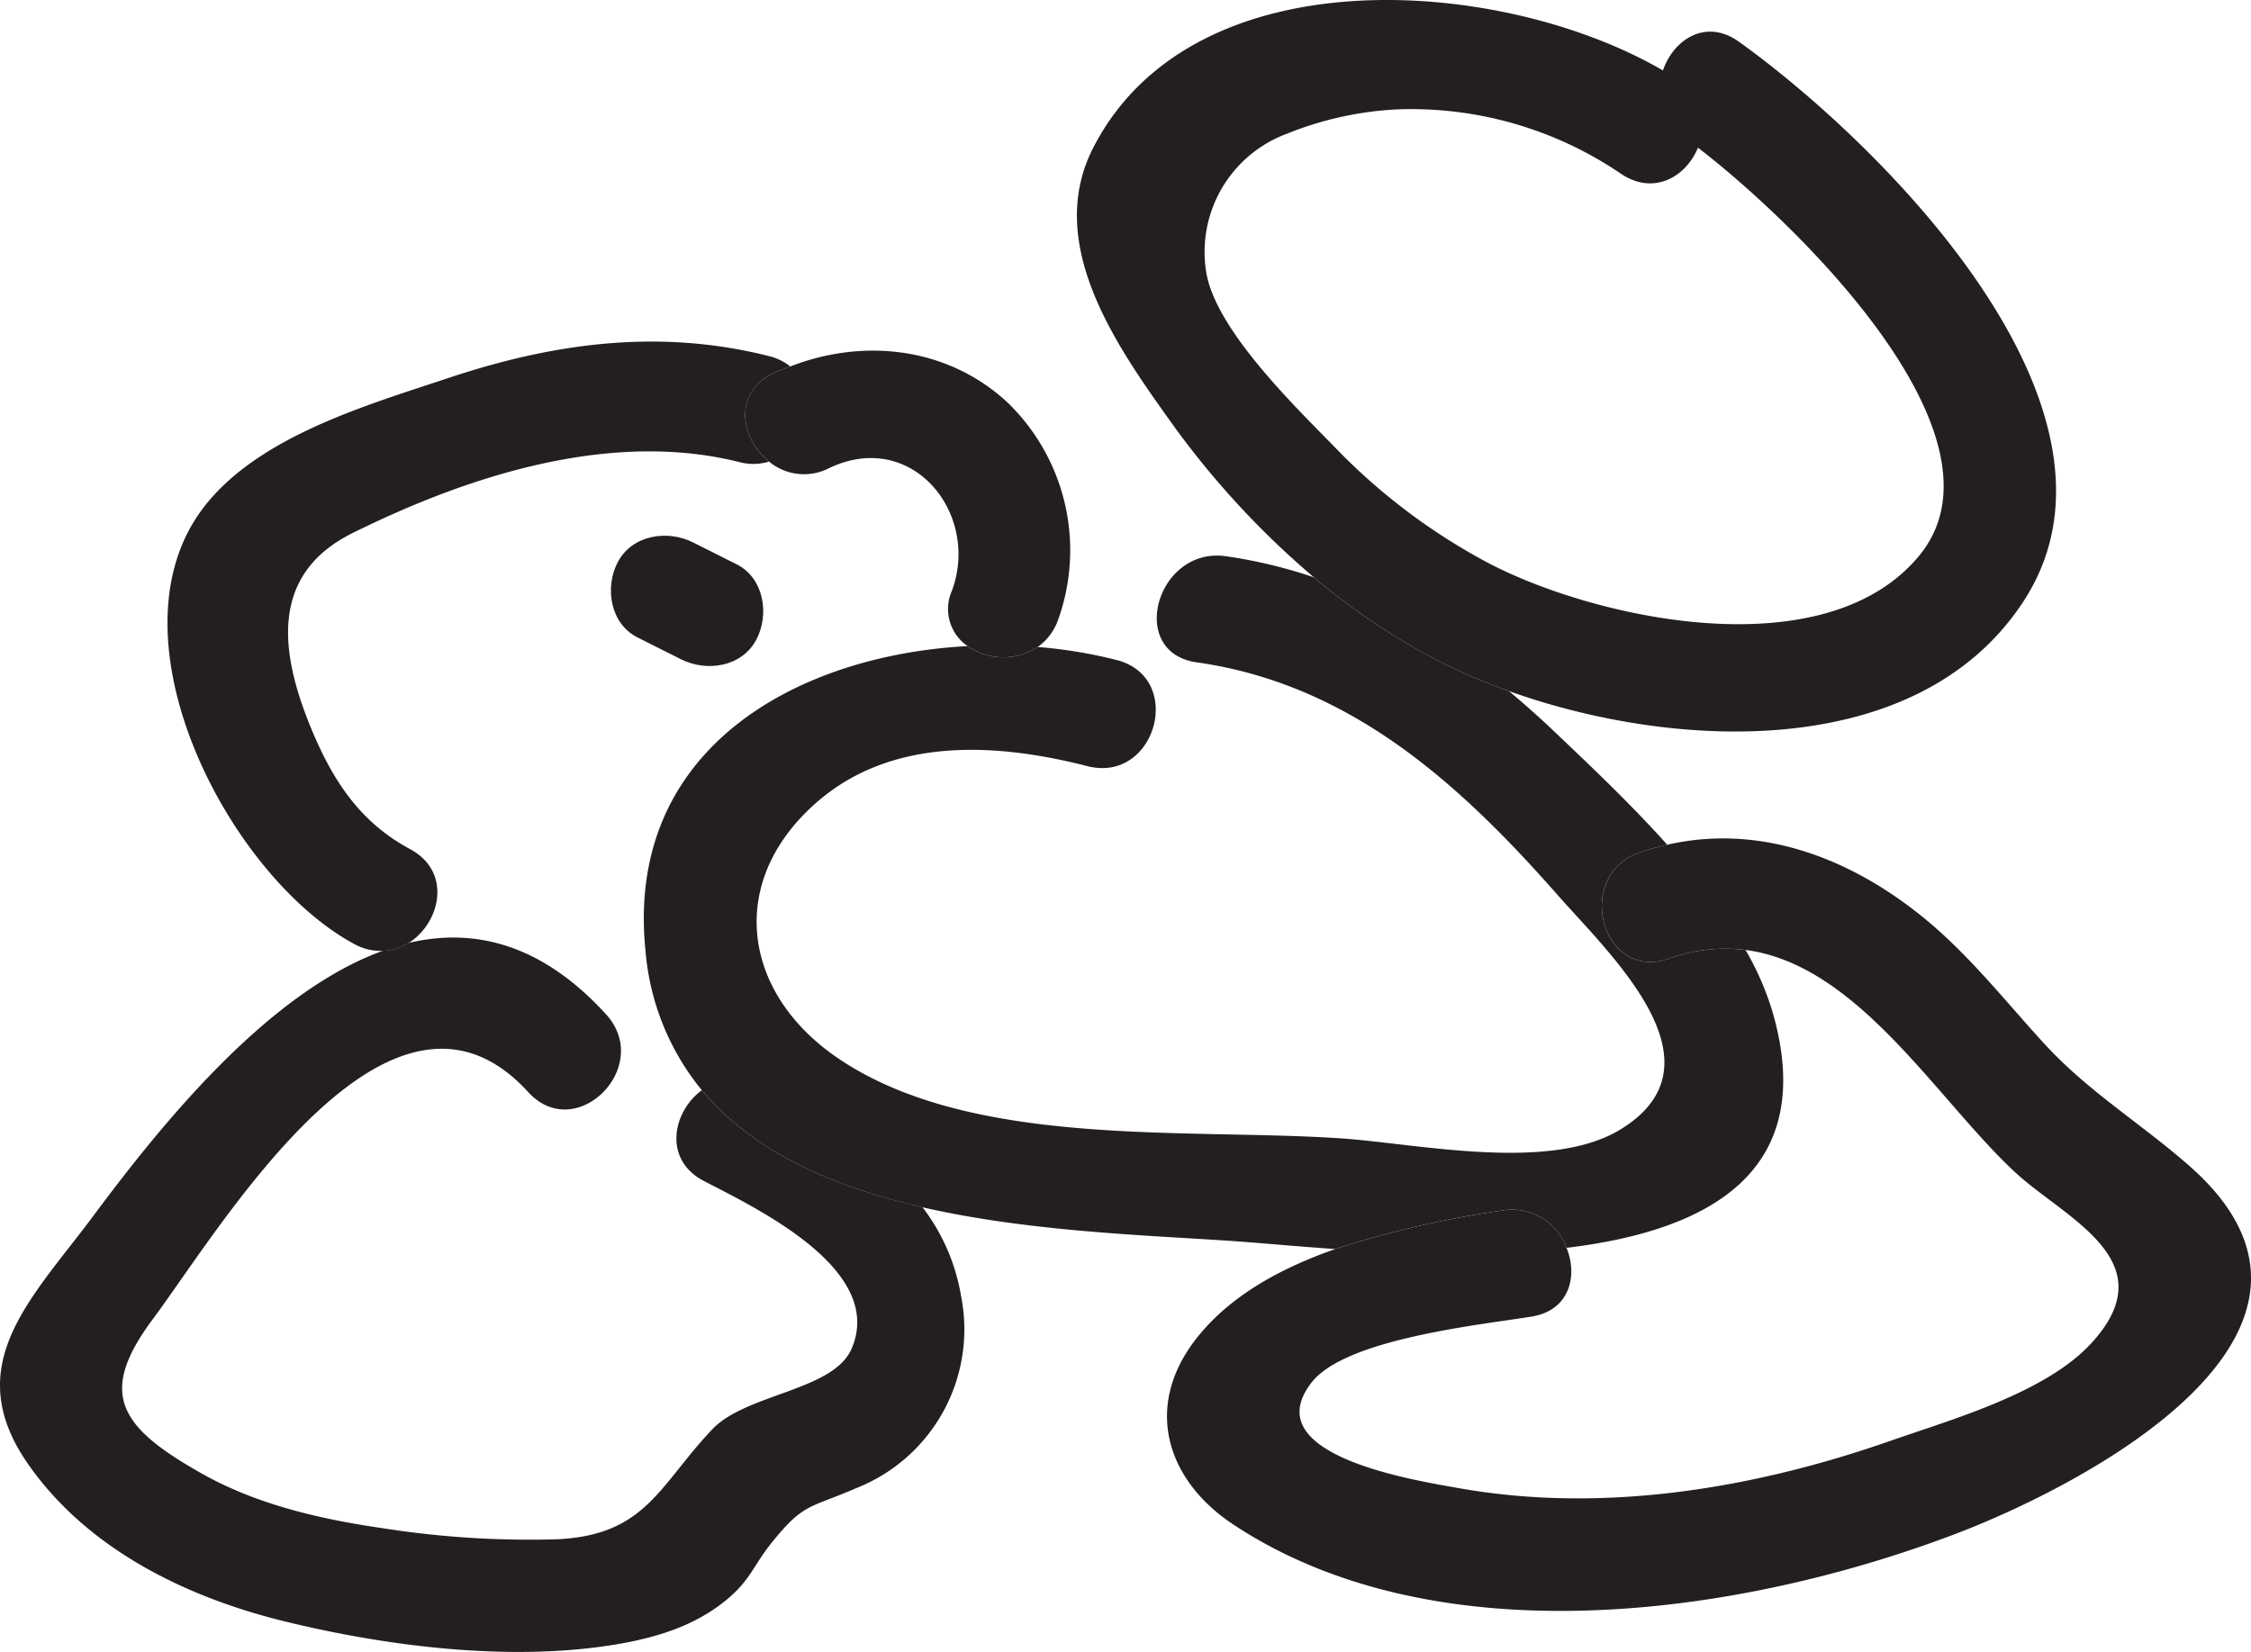 <svg xmlns="http://www.w3.org/2000/svg" width="192.101" height="141" viewBox="0 0 192.101 141"><g data-name="Group 67"><path data-name="Path 259" d="M127.259 48.175c9.245 4.735 28.5 8.892 36.495-.708 8.45-10.144-10.507-28.457-18.845-34.868-.99 2.419-3.685 4.1-6.5 2.276a31.816 31.816 0 0 0-19.282-5.539 29.009 29.009 0 0 0-9.307 2.077 10.756 10.756 0 0 0-6.867 11.869c.841 4.912 7.624 11.457 10.9 14.81a52.013 52.013 0 0 0 13.406 10.083z" fill="none"/><path data-name="Path 260" d="M133.69 106.506c.975 2.4.265 5.334-2.983 5.866-4.282.7-15.85 1.871-18.769 5.614-4.85 6.215 8.694 8.341 12.558 9.029 12.306 2.188 25.161.047 36.845-4.042 5.207-1.822 13.163-4.063 17.07-8.262 6.608-7.1-2.2-10.693-6.489-14.7-6.679-6.23-13.381-17.678-22.948-18.931a24.768 24.768 0 0 1 2.321 5.355c3.929 13.768-5.761 18.649-17.605 20.071z" fill="none"/><path data-name="Path 261" d="M81.24 50.422c2.436-6.606-3.43-13.865-10.5-10.456a4.672 4.672 0 0 1-5.107-.569 4.611 4.611 0 0 1-2.511.045c-10.977-2.763-23.1 1.131-33.023 6.05-7.1 3.518-6.215 10.178-3.571 16.6 1.82 4.425 4.13 8.046 8.469 10.377 3.625 1.948 2.585 6.313-.124 8.011 5.573-1.319 11.337.047 16.85 6.091 4.068 4.459-2.558 11.115-6.64 6.641-11.771-12.905-26.166 11.489-32.035 19.372-4.722 6.339-2.906 9.188 4.147 13.17 4.7 2.654 10.105 3.9 15.4 4.669a80.556 80.556 0 0 0 14.93.956c7.628-.346 8.734-4.63 13.279-9.4 2.891-3.033 10.321-3.272 11.87-6.856 2.923-6.758-8.086-11.981-12.59-14.32-3.522-1.826-2.682-5.92-.184-7.753a21.525 21.525 0 0 1-4.807-11.884c-1.764-17.2 12.832-25.244 27.486-26.023a3.83 3.83 0 0 1-1.339-4.721zM64.554 54.59c-1.236 2.338-4.234 2.785-6.426 1.685l-3.719-1.867c-2.342-1.178-2.81-4.294-1.685-6.425 1.236-2.338 4.234-2.785 6.426-1.685l3.719 1.869c2.338 1.177 2.806 4.291 1.681 6.423z" fill="none"/><path data-name="Path 262" d="M59.897 93.052c-2.5 1.833-3.338 5.928.184 7.753 4.5 2.338 15.513 7.562 12.59 14.32-1.55 3.584-8.98 3.822-11.87 6.856-4.545 4.773-5.652 9.057-13.279 9.4a80.556 80.556 0 0 1-14.93-.956c-5.295-.766-10.7-2.015-15.4-4.669-7.053-3.982-8.869-6.831-4.147-13.17 5.87-7.883 20.264-32.278 32.035-19.372 4.082 4.474 10.708-2.183 6.64-6.641-5.513-6.044-11.277-7.41-16.85-6.091a4.426 4.426 0 0 1-2.205.672c-9.883 3.578-18.97 14.93-24.72 22.65-5.255 7.058-11.427 12.7-5.565 21.132 5.056 7.273 13.473 11.38 21.868 13.441 8.758 2.151 19.248 3.464 28.189 2 3.542-.578 6.987-1.613 9.767-4 1.837-1.576 2.134-2.8 3.6-4.639 2.785-3.48 3.208-2.962 7.265-4.72a14.565 14.565 0 0 0 8.952-16.376 17.079 17.079 0 0 0-3.3-7.609c-7.511-1.713-14.41-4.669-18.824-9.981z" fill="#231f20"/><path data-name="Path 263" d="M133.69 106.506c11.844-1.422 21.534-6.3 17.6-20.067a24.768 24.768 0 0 0-2.321-5.355 14.061 14.061 0 0 0-6.551.736c-5.727 2-8.167-7.074-2.5-9.055a21.545 21.545 0 0 1 2.367-.665c-3.291-3.666-6.876-7.03-9.823-9.836a78.263 78.263 0 0 0-3.691-3.278 50.675 50.675 0 0 1-6.258-2.7 57.235 57.235 0 0 1-10.383-7.01 41.548 41.548 0 0 0-7.511-1.8c-5.911-.838-8.465 8.21-2.5 9.055 13.041 1.846 22.351 10.253 30.775 19.821 4.583 5.208 14.573 14.432 5.4 20.048-6.037 3.694-17.3 1.208-23.859.763-13.227-.9-31.677.915-43.053-6.933-7.93-5.469-9.4-14.771-1.933-21.53 6.448-5.841 15.469-5.329 23.347-3.308 5.856 1.5 8.356-7.552 2.5-9.057a40.4 40.4 0 0 0-6.741-1.114 5.33 5.33 0 0 1-5.98-.075c-14.654.779-29.25 8.82-27.486 26.023a21.525 21.525 0 0 0 4.807 11.884c4.414 5.312 11.313 8.268 18.824 9.989 9.059 2.077 18.987 2.376 26.47 2.883 2.2.15 5.259.44 8.756.684a85.27 85.27 0 0 1 14.263-3.293 4.957 4.957 0 0 1 5.481 3.19z" fill="#231f20"/><path data-name="Path 264" d="M34.993 72.472c-4.339-2.331-6.649-5.952-8.469-10.377-2.645-6.426-3.527-13.086 3.571-16.6 9.919-4.919 22.047-8.813 33.023-6.05a4.611 4.611 0 0 0 2.511-.045c-2.4-1.91-3.133-5.851.368-7.539.471-.229.964-.394 1.448-.582a4.676 4.676 0 0 0-1.831-.888c-9.339-2.352-18.317-1.142-27.383 1.884-6.942 2.316-16.363 5.007-20.973 11.194C8.971 54.59 19.6 74.864 30.252 80.585a4.669 4.669 0 0 0 2.412.575 4.426 4.426 0 0 0 2.205-.672c2.709-1.703 3.749-6.068.124-8.016z" fill="#231f20"/><path data-name="Path 265" d="M65.63 39.397a4.672 4.672 0 0 0 5.107.569c7.07-3.409 12.936 3.85 10.5 10.456a3.83 3.83 0 0 0 1.341 4.724 5.33 5.33 0 0 0 5.98.075 4.775 4.775 0 0 0 1.734-2.3 17.55 17.55 0 0 0-4.337-18.595c-5.107-4.714-12.261-5.484-18.508-3.048-.485.188-.977.353-1.448.582-3.502 1.686-2.773 5.627-.369 7.537z" fill="#231f20"/><path data-name="Path 266" d="M62.865 48.166l-3.72-1.869c-2.192-1.1-5.19-.654-6.426 1.685-1.125 2.132-.657 5.248 1.685 6.425l3.719 1.867c2.192 1.1 5.19.654 6.426-1.685 1.126-2.132.658-5.246-1.684-6.423z" fill="#231f20"/><path data-name="Path 267" d="M128.777 58.987c14.478 5.171 35.048 5.926 43.913-7.669 10.732-16.455-12.314-39.173-24.28-47.749-2.849-2.042-5.61-.167-6.493 2.447-13.676-7.983-40.067-10.043-48.613 6.58-4.147 8.065 1.807 16.685 6.384 23.093a73.435 73.435 0 0 0 12.447 13.591 57.235 57.235 0 0 0 10.383 7.01 50.677 50.677 0 0 0 6.259 2.697zm-25.828-35.7a10.756 10.756 0 0 1 6.867-11.869 29.009 29.009 0 0 1 9.307-2.077 31.816 31.816 0 0 1 19.282 5.539c2.819 1.826 5.515.143 6.5-2.276 8.338 6.41 27.295 24.723 18.845 34.868-8 9.6-27.25 5.443-36.495.708a52.013 52.013 0 0 1-13.411-10.082c-3.271-3.354-10.053-9.9-10.895-14.811z" fill="#231f20"/><path data-name="Path 268" d="M186.865 99.534c-4.123-3.629-8.676-6.369-12.451-10.5-3.325-3.636-6.367-7.524-10.2-10.661-6.322-5.171-14.027-8.078-21.923-6.275a21.545 21.545 0 0 0-2.367.665c-5.669 1.982-3.229 11.057 2.5 9.055a14.062 14.062 0 0 1 6.551-.736c9.568 1.253 16.269 12.7 22.948 18.931 4.29 4 13.1 7.592 6.489 14.7-3.907 4.2-11.863 6.441-17.07 8.262-11.684 4.089-24.539 6.23-36.845 4.042-3.864-.687-17.408-2.814-12.558-9.029 2.919-3.743 14.487-4.915 18.769-5.614 3.248-.532 3.958-3.463 2.983-5.866a4.957 4.957 0 0 0-5.479-3.191 85.27 85.27 0 0 0-14.263 3.293c-4.684 1.638-9.012 4.008-11.859 7.645-4.5 5.744-2.607 12.057 3.184 15.881 17.413 11.495 43.258 7.738 61.5.828 11.241-4.259 36.129-17.309 20.091-31.43z" fill="#231f20"/></g></svg>